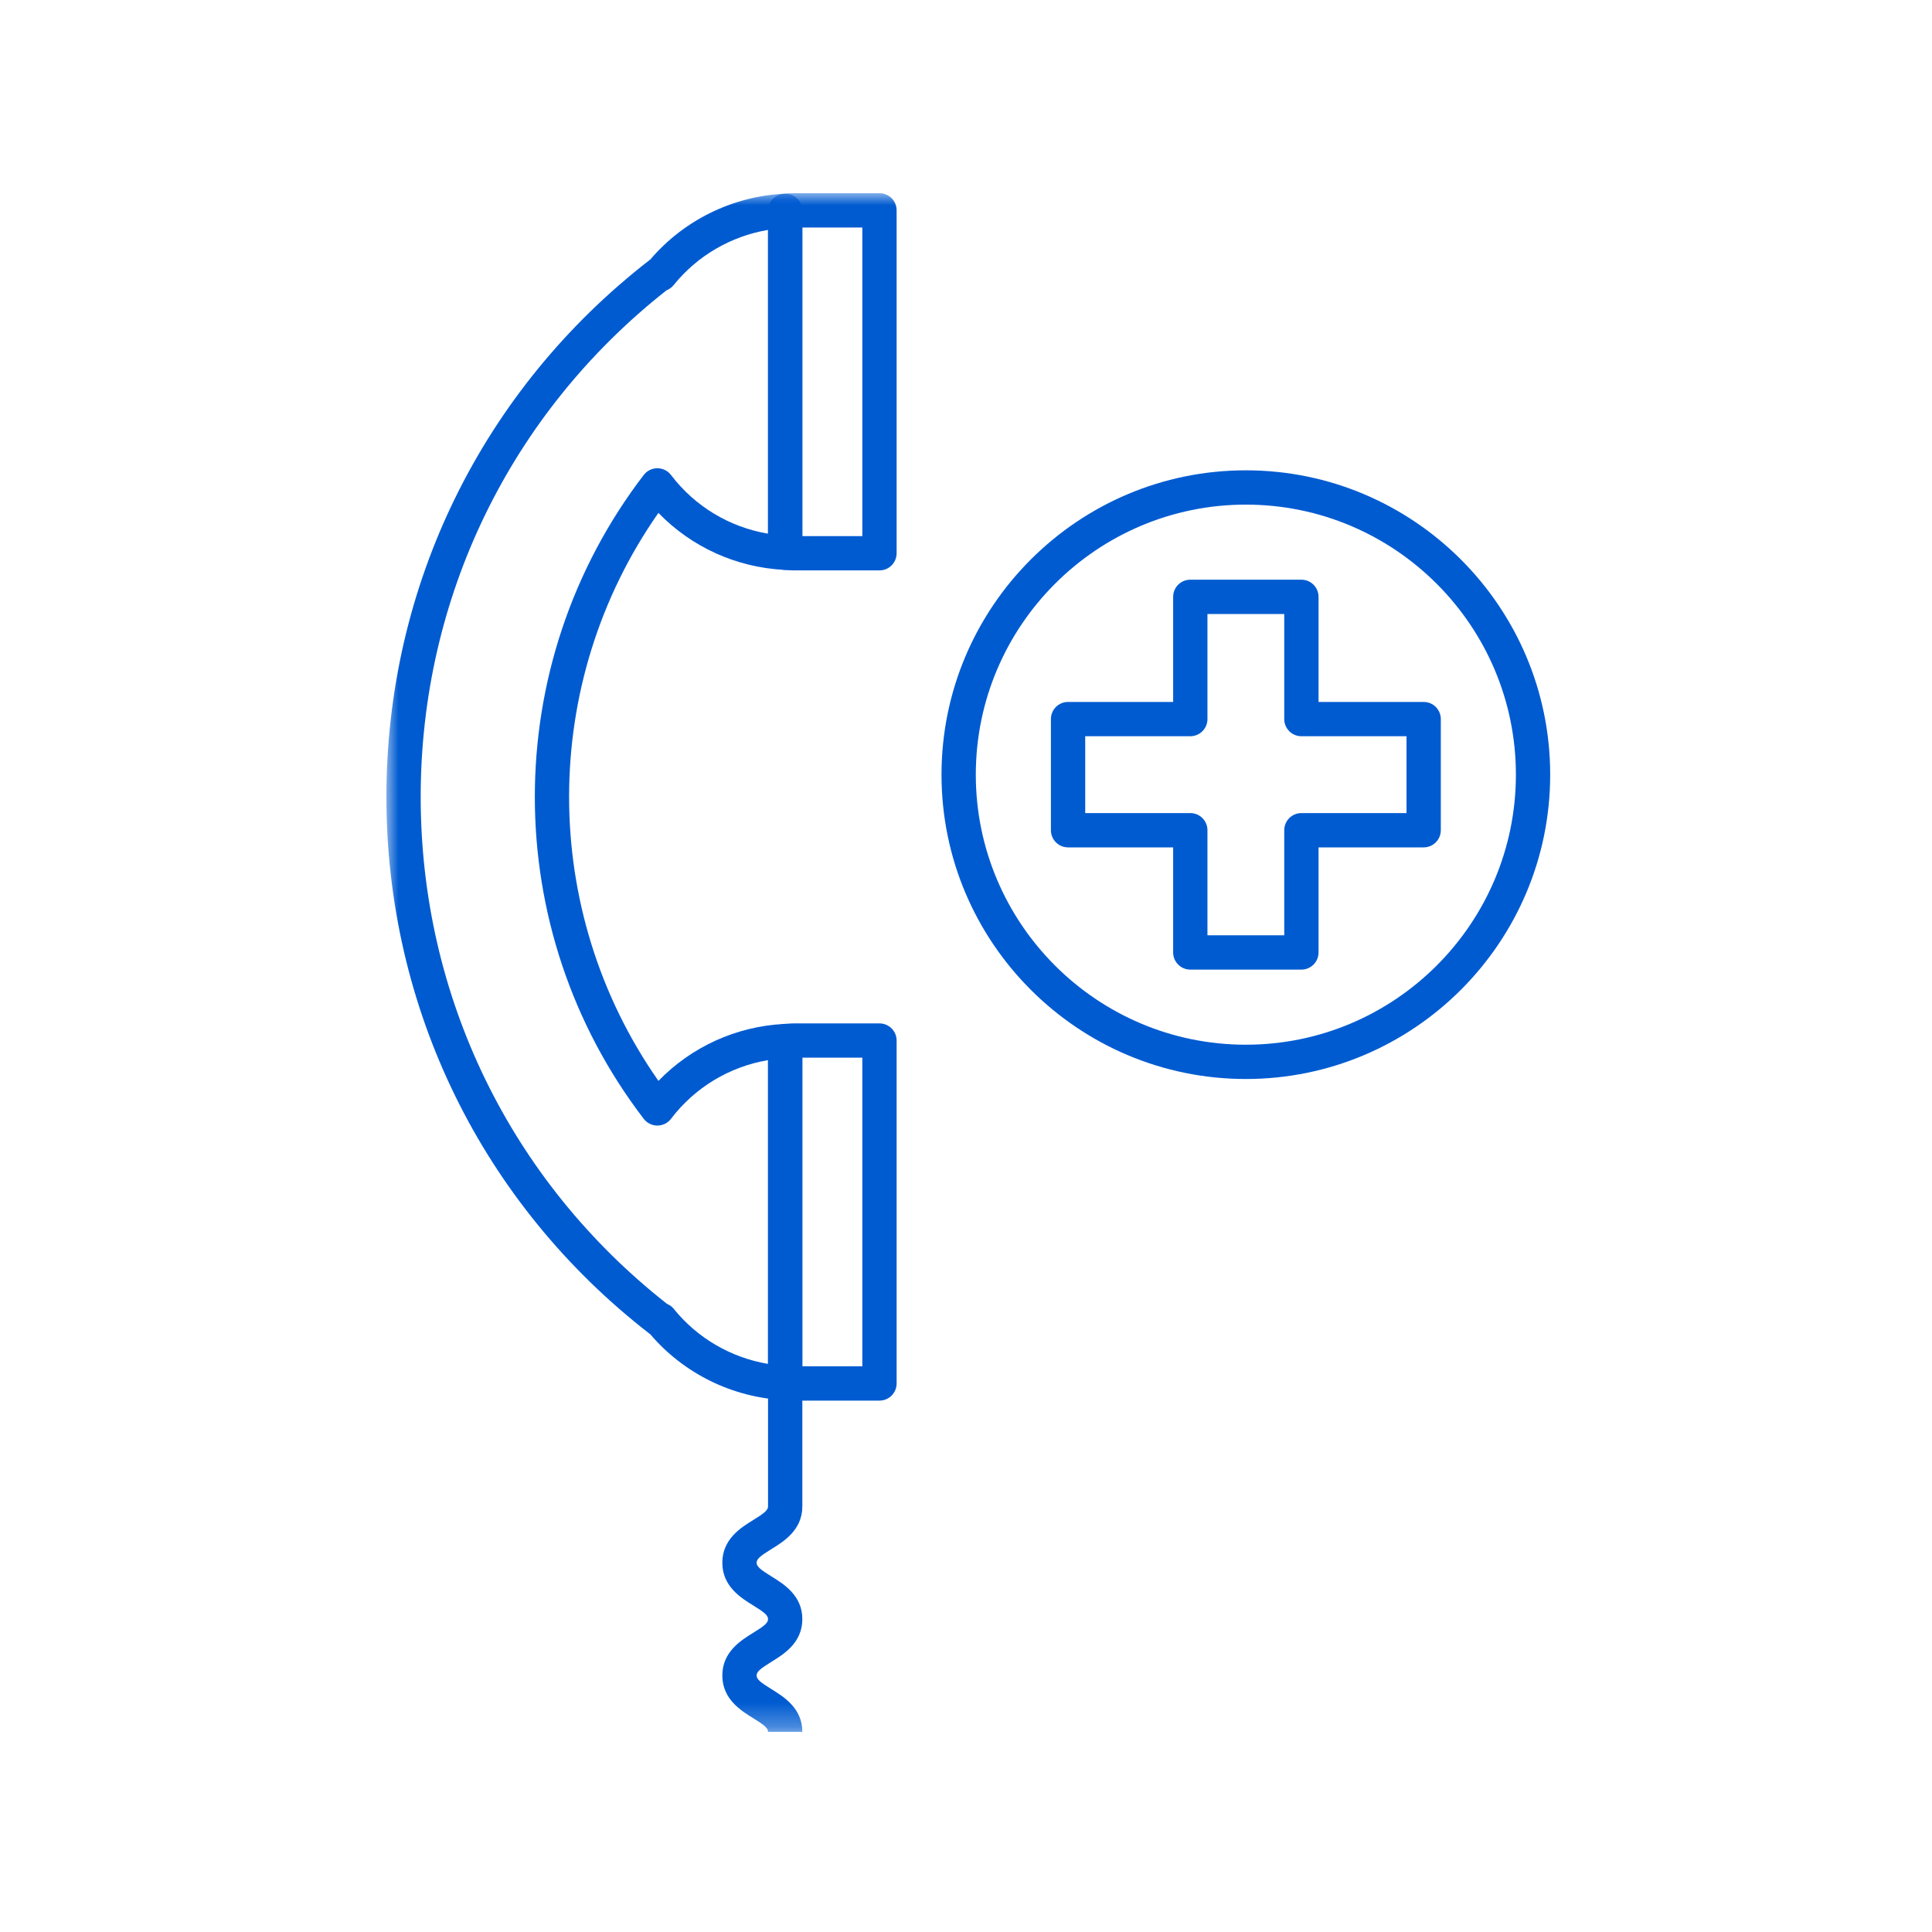 <?xml version="1.0" encoding="UTF-8"?>
<svg width="80px" height="80px" viewBox="0 0 80 80" version="1.1" xmlns="http://www.w3.org/2000/svg" xmlns:xlink="http://www.w3.org/1999/xlink">
    <title>icon-survivors</title>
    <defs>
        <polygon id="path-1" points="0 63.713 48.191 63.713 48.191 0 0 0"></polygon>
    </defs>
    <g id="Website" stroke="none" stroke-width="1" fill="none" fill-rule="evenodd">
        <g id="Our-Impact" transform="translate(-1118, -1139)">
            <g id="Group-9" transform="translate(0, 488)">
                <g id="Group-4" transform="translate(150, 261)">
                    <g id="Group-13" transform="translate(0, 100)">
                        <g id="Group-8" transform="translate(585, 0)">
                            <g id="Group-7-Copy-8" transform="translate(292, 260)">
                                <g id="icon-survivors" transform="translate(91, 30)">
                                    <rect id="Rectangle" fill-opacity="0" fill="#FFFFFF" x="0" y="0" width="80" height="80"></rect>
                                    <g id="Group-10" transform="translate(16, 8)">
                                        <path d="M35.588,12.895 C29.421,12.895 24.406,17.911 24.406,24.077 C24.406,30.243 29.421,35.259 35.588,35.259 C41.754,35.259 46.77,30.243 46.77,24.077 C46.77,17.911 41.754,12.895 35.588,12.895 M35.588,36.679 C28.639,36.679 22.986,31.026 22.986,24.077 C22.986,17.128 28.639,11.475 35.588,11.475 C42.537,11.475 48.19,17.128 48.19,24.077 C48.19,31.026 42.537,36.679 35.588,36.679" id="Fill-1" fill="#005BD1"></path>
                                        <path d="M33.998,30.729 L37.178,30.729 L37.178,26.378 C37.178,25.985 37.496,25.668 37.888,25.668 L42.241,25.668 L42.241,22.486 L37.888,22.486 C37.496,22.486 37.178,22.168 37.178,21.776 L37.178,17.424 L33.998,17.424 L33.998,21.776 C33.998,22.168 33.679,22.486 33.288,22.486 L28.936,22.486 L28.936,25.668 L33.288,25.668 C33.679,25.668 33.998,25.985 33.998,26.378 L33.998,30.729 Z M37.888,32.149 L33.288,32.149 C32.896,32.149 32.578,31.831 32.578,31.439 L32.578,27.088 L28.225,27.088 C27.833,27.088 27.516,26.77 27.516,26.378 L27.516,21.776 C27.516,21.384 27.833,21.066 28.225,21.066 L32.578,21.066 L32.578,16.714 C32.578,16.321 32.896,16.004 33.288,16.004 L37.888,16.004 C38.281,16.004 38.598,16.321 38.598,16.714 L38.598,21.066 L42.951,21.066 C43.343,21.066 43.661,21.384 43.661,21.776 L43.661,26.378 C43.661,26.77 43.343,27.088 42.951,27.088 L38.598,27.088 L38.598,31.439 C38.598,31.831 38.281,32.149 37.888,32.149 L37.888,32.149 Z" id="Fill-3" fill="#005BD1"></path>
                                        <mask id="mask-2" fill="white">
                                            <use xlink:href="#path-1"></use>
                                        </mask>
                                        <g id="Clip-6"></g>
                                        <path d="M17.222,48.576 L19.707,48.576 L19.707,35.796 L17.222,35.796 L17.222,48.576 Z M20.417,49.996 L16.867,49.996 C16.772,49.996 16.676,49.989 16.582,49.983 L16.474,49.974 C16.097,49.954 15.802,49.642 15.802,49.265 L15.802,35.108 C15.802,34.729 16.101,34.417 16.48,34.399 L16.594,34.39 C16.685,34.383 16.775,34.377 16.867,34.377 L20.417,34.377 C20.81,34.377 21.127,34.695 21.127,35.087 L21.127,49.286 C21.127,49.678 20.81,49.996 20.417,49.996 L20.417,49.996 Z" id="Fill-5" fill="#005BD1" mask="url(#mask-2)"></path>
                                        <path d="M17.222,14.199 L19.707,14.199 L19.707,1.42 L17.222,1.42 L17.222,14.199 Z M20.417,15.619 L16.867,15.619 C16.772,15.619 16.677,15.612 16.583,15.605 L16.474,15.597 C16.097,15.576 15.802,15.265 15.802,14.888 L15.802,0.73 C15.802,0.351 16.101,0.038 16.48,0.021 L16.594,0.013 C16.685,0.006 16.775,0 16.867,0 L20.417,0 C20.81,0 21.127,0.317 21.127,0.71 L21.127,14.909 C21.127,15.301 20.81,15.619 20.417,15.619 L20.417,15.619 Z" id="Fill-7" fill="#005BD1" mask="url(#mask-2)"></path>
                                        <path d="M11.623,45.993 C11.727,46.035 11.821,46.101 11.893,46.19 C12.874,47.409 14.27,48.218 15.803,48.476 L15.803,35.898 C14.21,36.166 12.774,37.027 11.785,38.327 C11.651,38.504 11.443,38.606 11.22,38.607 C10.999,38.607 10.791,38.504 10.656,38.329 C4.643,30.48 4.643,19.516 10.656,11.667 C10.791,11.492 10.999,11.389 11.22,11.389 L11.221,11.389 C11.443,11.389 11.651,11.493 11.785,11.669 C12.775,12.971 14.211,13.831 15.803,14.098 L15.803,1.52 C14.27,1.779 12.874,2.588 11.893,3.806 C11.815,3.903 11.712,3.977 11.599,4.021 C5.127,9.117 1.42,16.751 1.42,24.998 C1.42,33.255 5.137,40.898 11.623,45.993 M16.513,49.975 C16.501,49.975 16.489,49.975 16.478,49.974 C14.326,49.869 12.314,48.877 10.926,47.248 C10.912,47.239 10.899,47.23 10.887,47.22 C3.968,41.853 0,33.754 0,24.998 C0,16.242 3.968,8.143 10.887,2.776 C10.899,2.767 10.913,2.757 10.926,2.747 C12.315,1.119 14.326,0.129 16.478,0.021 C16.672,0.01 16.861,0.082 17.003,0.215 C17.143,0.35 17.223,0.536 17.223,0.73 L17.223,14.888 C17.223,15.082 17.143,15.269 17.003,15.402 C16.861,15.537 16.672,15.61 16.478,15.597 C14.488,15.498 12.632,14.65 11.264,13.238 C6.332,20.281 6.332,29.715 11.265,36.757 C12.632,35.346 14.487,34.499 16.477,34.399 C16.677,34.388 16.861,34.459 17.003,34.594 C17.143,34.727 17.223,34.914 17.223,35.108 L17.223,49.266 C17.223,49.46 17.143,49.646 17.003,49.78 C16.87,49.906 16.695,49.975 16.513,49.975" id="Fill-8" fill="#005BD1" mask="url(#mask-2)"></path>
                                        <path d="M17.223,63.713 L15.803,63.713 C15.803,63.554 15.643,63.427 15.194,63.15 C14.682,62.834 13.91,62.358 13.91,61.377 C13.91,60.398 14.682,59.922 15.194,59.607 C15.643,59.33 15.803,59.203 15.803,59.044 C15.803,58.885 15.643,58.758 15.194,58.481 C14.682,58.166 13.91,57.69 13.91,56.709 C13.91,55.729 14.682,55.253 15.194,54.938 C15.643,54.661 15.803,54.534 15.803,54.376 L15.803,49.265 L17.223,49.265 L17.223,54.376 C17.223,55.355 16.45,55.832 15.939,56.147 C15.49,56.424 15.33,56.551 15.33,56.709 C15.33,56.868 15.49,56.995 15.939,57.273 C16.45,57.588 17.223,58.064 17.223,59.044 C17.223,60.024 16.45,60.501 15.939,60.815 C15.49,61.093 15.33,61.219 15.33,61.377 C15.33,61.537 15.49,61.663 15.939,61.94 C16.45,62.256 17.223,62.733 17.223,63.713" id="Fill-9" fill="#005BD1" mask="url(#mask-2)"></path>
                                    </g>
                                </g>
                            </g>
                        </g>
                    </g>
                </g>
            </g>
        </g>
    </g>
</svg>